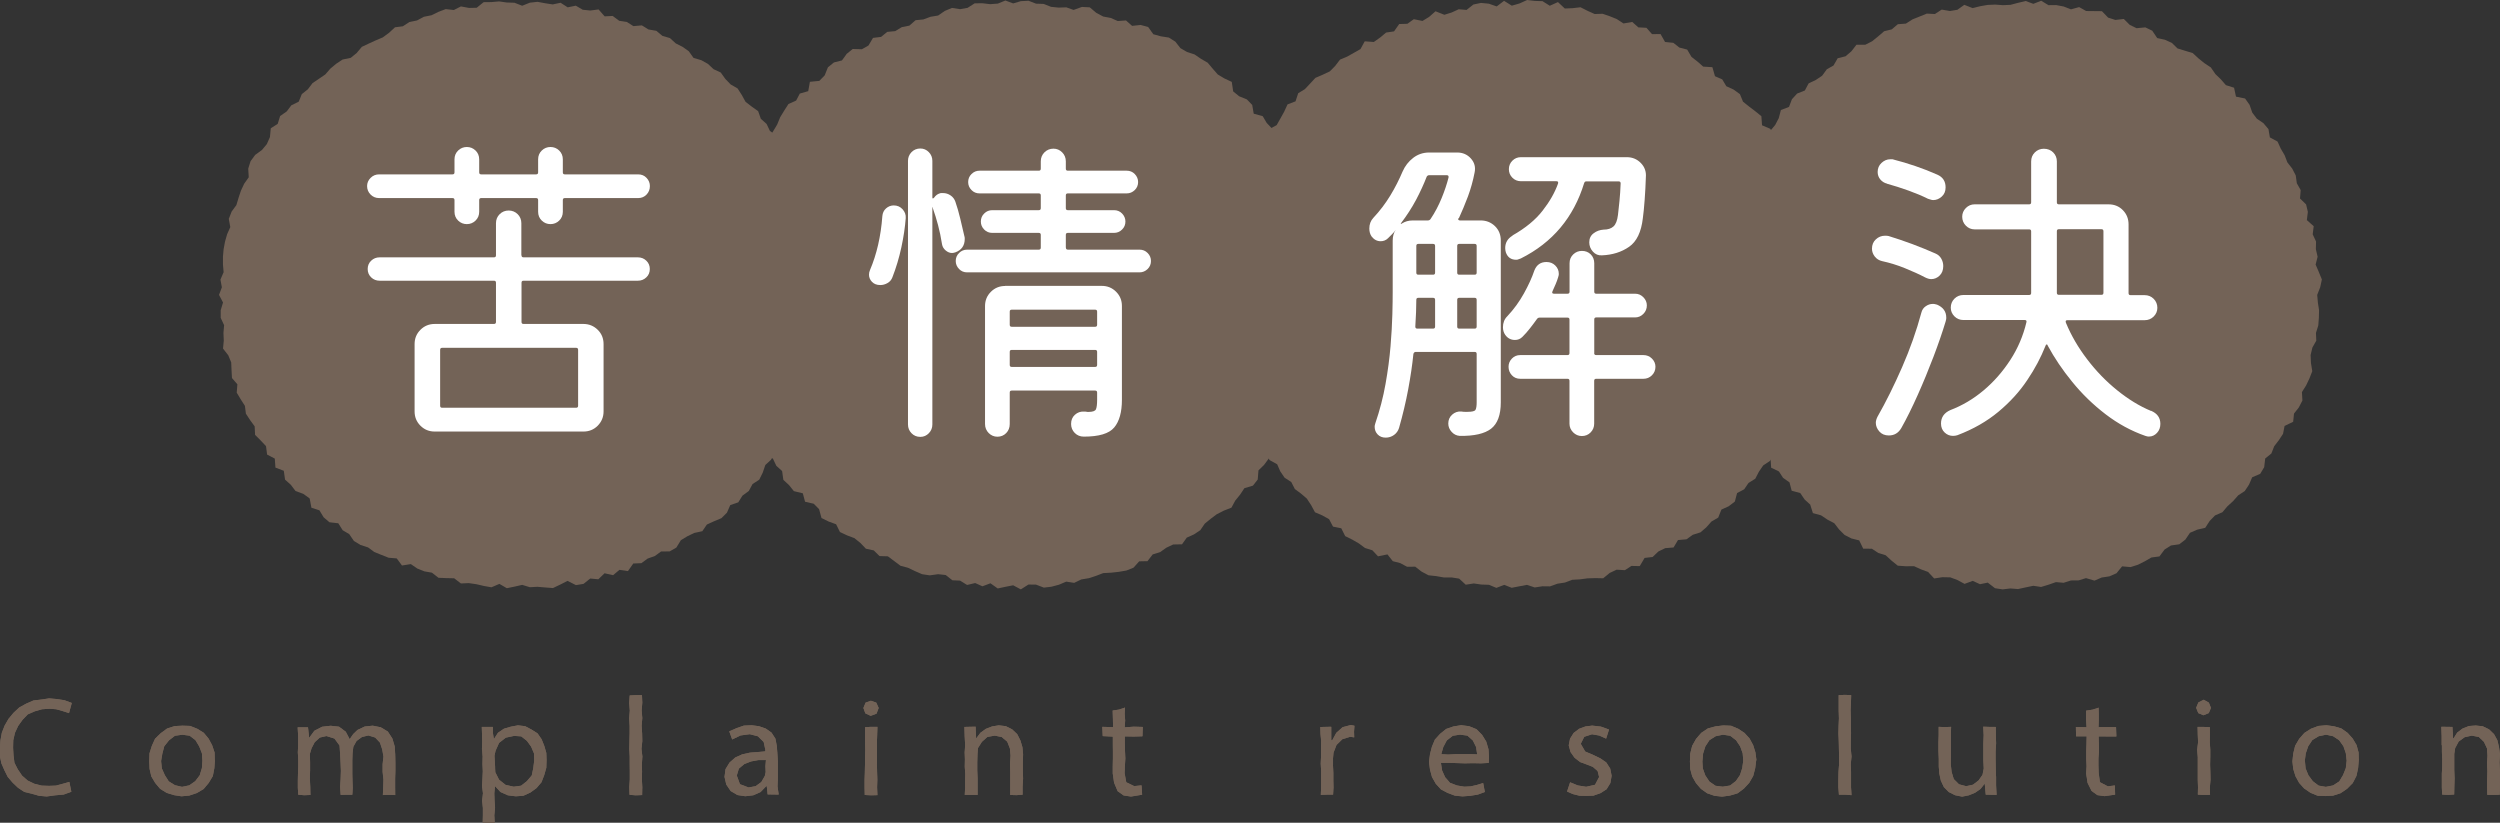<?xml version="1.0" encoding="UTF-8"?>
<svg id="_レイヤー_2" data-name="レイヤー 2" xmlns="http://www.w3.org/2000/svg" viewBox="0 0 299.51 98.57">
  <rect x="0" y="0" width="299.51" height="98.57" fill="#333333" stroke="none"/>
  <defs>
    <style>
      .cls-1 {
        fill: #fff;
      }

      .cls-2 {
        fill: #736357;
      }
    </style>
  </defs>
  <g id="_レイヤー_1-2" data-name="レイヤー 1">
    <g>
      <g>
        <polygon class="cls-2" points="98.93 35.33 98.71 36.25 98.72 37.17 98.68 38.08 98.29 38.97 98.34 39.89 98.37 40.82 98.26 41.74 97.6 42.53 97.69 43.49 97.55 44.4 96.93 45.17 96.67 46.05 96.33 46.89 96.5 47.93 95.83 48.65 95.59 49.54 95.21 50.37 94.98 51.29 94.24 51.93 93.79 52.73 93.57 53.67 92.84 54.29 92.37 55.08 91.69 55.71 91.38 56.62 90.96 57.47 90.16 57.99 89.71 58.82 88.95 59.38 88.45 60.18 87.49 60.51 87.09 61.42 86.43 62.08 85.54 62.45 84.69 62.84 84.14 63.64 83.17 63.85 82.34 64.25 81.57 64.72 81.03 65.6 80.23 66.06 79.2 66.07 78.46 66.61 77.59 66.92 76.84 67.47 75.87 67.51 75.23 68.42 74.21 68.27 73.45 68.91 72.43 68.68 71.68 69.4 70.71 69.31 69.91 69.95 69 70.1 67.99 69.59 67.13 70.03 66.25 70.45 65.32 70.38 64.39 70.3 63.48 70.35 62.56 70.07 61.64 70.28 60.72 70.47 59.83 69.95 58.88 70.36 57.97 70.2 57.07 69.99 56.16 69.86 55.22 69.9 54.41 69.28 53.48 69.26 52.53 69.22 51.75 68.61 50.84 68.45 49.99 68.11 49.22 67.58 48.16 67.75 47.53 66.9 46.56 66.82 45.7 66.48 44.84 66.13 44.09 65.58 43.19 65.29 42.4 64.81 41.84 63.99 41.05 63.52 40.53 62.69 39.47 62.57 38.77 61.97 38.27 61.14 37.31 60.83 37.1 59.72 36.36 59.18 35.4 58.82 34.84 58.08 34.15 57.46 34 56.4 33 56.02 32.92 54.94 32 54.46 31.87 53.45 31.23 52.77 30.56 52.1 30.51 51.08 29.97 50.34 29.46 49.56 29.34 48.62 28.84 47.84 28.36 47.04 28.44 46.04 27.79 45.29 27.74 44.35 27.7 43.42 27.35 42.57 26.72 41.76 26.81 40.81 26.77 39.89 26.85 38.96 26.44 38.08 26.44 37.17 26.72 36.24 26.24 35.33 26.58 34.42 26.41 33.5 26.79 32.61 26.71 31.68 26.71 30.76 26.79 29.85 26.96 28.94 27.21 28.06 27.59 27.21 27.41 26.22 27.75 25.35 28.32 24.57 28.58 23.7 28.87 22.83 29.26 22 29.8 21.24 29.74 20.2 30.02 19.31 30.57 18.56 31.38 17.97 31.97 17.26 32.34 16.42 32.44 15.37 33.27 14.84 33.56 13.9 34.35 13.35 34.9 12.62 35.79 12.18 36.16 11.27 36.88 10.7 37.44 9.96 38.21 9.44 38.97 8.92 39.58 8.22 40.29 7.63 41.05 7.13 42.02 6.93 42.73 6.35 43.35 5.61 44.18 5.22 45.01 4.84 45.86 4.48 46.61 3.93 47.32 3.27 48.26 3.15 49.05 2.64 49.96 2.45 50.78 2.01 51.69 1.83 52.53 1.42 53.4 1.09 54.37 1.2 55.22 .77 56.19 .95 57.11 .93 57.94 .26 58.87 .25 59.79 .17 60.72 .3 61.64 .33 62.56 .69 63.48 .32 64.4 .22 65.31 .39 66.22 .53 67.16 .33 68.01 .88 68.98 .68 69.82 1.17 70.73 1.26 71.71 1.13 72.44 1.96 73.4 1.91 74.18 2.49 75.1 2.63 75.88 3.13 76.9 3.04 77.69 3.53 78.63 3.69 79.36 4.3 80.26 4.56 80.96 5.2 81.77 5.61 82.52 6.14 83.09 6.94 84.02 7.21 84.82 7.66 85.49 8.29 86.35 8.69 86.9 9.46 87.54 10.12 88.36 10.59 88.87 11.38 89.32 12.2 90.06 12.77 90.83 13.32 91.15 14.23 91.84 14.85 92.24 15.69 93.04 16.25 93.24 17.21 93.65 18.03 94.38 18.66 94.86 19.45 94.96 20.42 95.64 21.1 96.11 21.9 95.99 22.94 96.33 23.78 96.95 24.53 97.51 25.31 97.27 26.34 97.79 27.15 97.96 28.05 98.12 28.95 98.01 29.9 98.25 30.78 98.83 31.64 98.33 32.61 98.83 33.49 98.63 34.42 98.93 35.33"/>
        <polygon class="cls-2" points="158.51 35.33 158.75 36.26 158.04 37.14 158.45 38.09 158.56 39.02 157.81 39.85 157.93 40.79 158 41.74 157.59 42.59 157.14 43.42 157.43 44.44 156.78 45.21 156.39 46.04 156.19 46.93 156.23 47.93 155.57 48.65 155.26 49.51 154.98 50.39 154.4 51.12 154.04 51.97 153.71 52.83 153.11 53.54 152.39 54.16 151.97 54.98 151.43 55.71 150.77 56.35 150.68 57.45 150.11 58.18 149.08 58.49 148.57 59.26 147.99 59.97 147.53 60.82 146.61 61.18 145.77 61.61 145.05 62.15 144.34 62.73 143.8 63.52 143.03 64.03 142.18 64.41 141.61 65.21 140.55 65.23 139.73 65.62 138.98 66.15 138.1 66.42 137.47 67.23 136.48 67.25 135.8 68.01 134.95 68.35 134.03 68.51 133.1 68.61 132.17 68.66 131.31 68.99 130.44 69.27 129.54 69.42 128.69 69.83 127.74 69.68 126.87 70.05 125.97 70.29 125.06 70.4 124.12 70.04 123.21 70.03 122.3 70.61 121.38 70.12 120.46 70.3 119.53 70.5 118.66 69.88 117.7 70.24 116.83 69.85 115.86 70.08 115.02 69.56 114.1 69.52 113.3 68.89 112.39 68.79 111.39 68.93 110.47 68.79 109.62 68.42 108.78 68.02 107.88 67.78 107.12 67.21 106.37 66.65 105.37 66.62 104.68 65.94 103.74 65.74 103.08 65.05 102.36 64.47 101.48 64.14 100.63 63.74 100.17 62.81 99.27 62.48 98.42 62.06 98.13 61 97.49 60.35 96.45 60.11 96.18 59.1 95.11 58.84 94.53 58.12 93.85 57.49 93.7 56.43 93.01 55.81 92.61 54.97 91.84 54.39 91.13 53.75 90.85 52.84 90.64 51.91 89.77 51.34 89.76 50.31 89.57 49.39 88.94 48.68 88.69 47.79 88.41 46.93 88.08 46.08 87.74 45.23 87.71 44.29 87.4 43.43 86.91 42.61 87.03 41.65 86.65 40.8 86.78 39.86 86.11 39.02 86.23 38.08 85.9 37.18 85.8 36.26 86.2 35.33 86.27 34.42 86.34 33.51 85.97 32.56 86.53 31.69 86.3 30.74 86.39 29.82 87.1 29.02 86.76 28.02 86.9 27.1 87.22 26.23 87.82 25.46 87.98 24.55 88.24 23.67 88.65 22.85 88.66 21.86 89.48 21.22 89.67 20.3 90.2 19.55 90.72 18.79 91.26 18.05 91.15 16.91 92.16 16.47 92.64 15.7 93.11 14.92 93.47 14.04 93.96 13.24 94.46 12.46 95.38 12.05 95.82 11.21 96.83 10.92 97.03 9.8 98.16 9.69 98.8 9.03 99.19 8.06 99.91 7.48 100.87 7.24 101.44 6.45 102.16 5.87 103.26 5.9 104.05 5.45 104.59 4.54 105.56 4.42 106.29 3.82 107.25 3.73 108.04 3.25 108.95 3.07 109.69 2.42 110.62 2.33 111.48 2.01 112.39 1.86 113.19 1.31 114.05 .95 115.02 1.1 115.92 .94 116.77 .4 117.7 .39 118.63 .5 119.55 .43 120.45 .06 121.38 .41 122.3 .14 123.22 .09 124.12 .44 125.04 .47 125.92 .82 126.83 .91 127.75 .88 128.62 1.19 129.62 .83 130.56 .88 131.34 1.54 132.17 1.98 133.07 2.15 133.91 2.52 134.9 2.45 135.63 3.1 136.66 2.99 137.56 3.24 138.17 4.1 139.07 4.35 140.03 4.5 140.81 4.99 141.42 5.77 142.21 6.23 143.11 6.52 143.87 7.04 144.68 7.51 145.28 8.22 145.89 8.92 146.69 9.4 147.57 9.81 147.74 10.95 148.45 11.53 149.38 11.91 150.02 12.57 150.2 13.62 151.28 13.92 151.75 14.72 152.39 15.4 152.66 16.33 152.93 17.24 153.46 17.99 154.25 18.59 154.39 19.55 154.82 20.36 155.41 21.09 155.98 21.85 156.11 22.79 156.2 23.73 156.43 24.61 156.79 25.45 157.25 26.27 157.19 27.23 157.35 28.12 157.7 28.98 157.96 29.86 158.4 30.73 158.46 31.65 158.31 32.59 158.26 33.5 158.36 34.42 158.51 35.33"/>
        <polygon class="cls-2" points="218.26 35.33 217.89 36.24 218.16 37.16 218.38 38.1 218.04 39 217.7 39.88 217.53 40.77 217.91 41.77 217.22 42.57 216.85 43.41 217.03 44.41 216.37 45.16 216.12 46.04 215.96 46.95 215.95 47.92 215.25 48.62 214.82 49.43 214.62 50.34 214.42 51.27 213.59 51.86 213.47 52.85 212.88 53.56 212.58 54.46 212.05 55.22 211.24 55.76 210.72 56.52 210.29 57.35 209.48 57.86 208.96 58.62 208.11 59.07 207.84 60.09 207.11 60.65 206.23 61.05 205.85 62.01 205.04 62.48 204.42 63.18 203.72 63.78 202.8 64.07 202.05 64.61 201.03 64.7 200.5 65.59 199.5 65.67 198.68 66.07 197.99 66.73 197.03 66.84 196.45 67.82 195.45 67.8 194.67 68.31 193.68 68.25 192.85 68.64 192.07 69.28 191.12 69.26 190.18 69.29 189.28 69.41 188.36 69.46 187.49 69.79 186.59 69.93 185.7 70.25 184.78 70.24 183.87 70.38 182.94 70.07 182.03 70.24 181.11 70.42 180.21 70.07 179.27 70.43 178.38 70.06 177.47 70.03 176.56 69.9 175.6 70.05 174.81 69.32 173.91 69.18 172.97 69.18 172.06 69.02 171.13 68.92 170.31 68.48 169.55 67.89 168.57 67.9 167.75 67.46 166.86 67.23 166.22 66.42 165.09 66.65 164.42 65.93 163.53 65.65 162.79 65.1 161.99 64.64 161.16 64.23 160.69 63.29 159.7 63.09 159.23 62.2 158.42 61.75 157.54 61.37 157.08 60.52 156.56 59.73 155.87 59.14 155.13 58.59 154.7 57.75 153.9 57.23 153.38 56.47 153.01 55.62 152.12 55.13 151.58 54.39 151.06 53.63 150.67 52.79 149.99 52.12 149.67 51.25 149.67 50.23 149.2 49.44 148.65 48.69 148.54 47.75 147.79 47.05 147.66 46.13 147.16 45.33 147.17 44.37 146.75 43.53 146.32 42.68 146.35 41.73 146.34 40.8 146 39.92 145.83 39.02 146.15 38.06 146.13 37.15 145.92 36.25 145.67 35.33 145.74 34.41 146.12 33.51 146.17 32.6 146.17 31.68 145.92 30.73 146.67 29.91 146.43 28.94 146.71 28.06 146.62 27.1 147.39 26.36 147.67 25.49 147.83 24.59 147.67 23.56 148.04 22.71 148.78 22.02 149.15 21.19 149.44 20.32 149.98 19.57 150.26 18.68 150.66 17.85 151.02 17 151.82 16.42 152.06 15.47 152.95 14.99 153.4 14.19 153.85 13.38 154.25 12.51 155.21 12.14 155.53 11.17 156.33 10.68 156.96 10.01 157.59 9.33 158.47 8.95 159.32 8.55 159.96 7.9 160.54 7.14 161.4 6.78 162.2 6.33 162.99 5.88 163.5 4.95 164.59 5.03 165.34 4.5 166.06 3.9 167.01 3.76 167.63 2.88 168.61 2.85 169.38 2.3 170.42 2.51 171.22 2.02 171.98 1.35 173.04 1.77 173.91 1.5 174.76 1.11 175.7 1.19 176.52 .54 177.43 .35 178.36 .44 179.31 .77 180.19 .1 181.12 .68 182.03 .42 182.96 0 183.88 .11 184.8 .14 185.67 .69 186.65 .25 187.47 1.02 188.4 .98 189.35 .87 190.2 1.3 191.05 1.68 192 1.65 192.87 1.95 193.72 2.3 194.5 2.81 195.55 2.63 196.28 3.28 197.25 3.33 197.92 4.09 198.94 4.08 199.48 5.03 200.47 5.13 201.2 5.7 202.13 5.94 202.65 6.82 203.37 7.38 204.05 7.98 205.15 8.05 205.46 9.13 206.33 9.51 206.82 10.33 207.69 10.73 208.45 11.28 208.82 12.18 209.54 12.76 210.29 13.33 211.02 13.92 211.1 15.01 212.08 15.43 212.56 16.22 213.01 17.03 213.58 17.75 214.13 18.51 214.32 19.45 214.89 20.2 214.82 21.24 215.27 22.03 215.55 22.91 216.04 23.69 216.71 24.43 216.58 25.44 216.66 26.36 217.28 27.14 217.5 28.03 217.47 28.98 217.4 29.91 217.92 30.76 218.08 31.66 218.4 32.56 218.46 33.48 218.14 34.41 218.26 35.33"/>
        <polygon class="cls-2" points="277.61 35.33 277.69 36.24 277.83 37.16 277.81 38.08 277.74 38.99 277.46 39.88 277.5 40.81 277.03 41.65 276.82 42.54 276.86 43.48 277.02 44.47 276.68 45.34 276.28 46.18 275.78 46.97 275.84 47.98 275.41 48.81 274.83 49.55 274.73 50.53 273.7 51.03 273.52 51.97 273.02 52.73 272.46 53.46 272.12 54.33 271.38 54.93 271.26 55.97 270.78 56.77 269.82 57.18 269.44 58.06 268.93 58.83 268.14 59.35 267.53 60.04 266.85 60.66 266.25 61.37 265.37 61.75 264.73 62.41 264.2 63.23 263.22 63.46 262.37 63.83 261.81 64.65 261.08 65.21 260.09 65.35 259.32 65.84 258.71 66.66 257.75 66.79 256.95 67.25 256.13 67.66 255.25 67.94 254.24 67.85 253.56 68.68 252.71 69.05 251.79 69.19 250.93 69.56 249.91 69.26 249.04 69.53 248.11 69.54 247.23 69.82 246.31 69.74 245.42 70.05 244.53 70.32 243.6 70.18 242.69 70.37 241.77 70.57 240.85 70.5 239.92 70.61 239.01 70.47 238.14 69.8 237.21 69.99 236.34 69.59 235.36 69.95 234.51 69.49 233.65 69.17 232.71 69.15 231.72 69.3 230.99 68.52 230.14 68.21 229.31 67.83 228.33 67.84 227.36 67.77 226.62 67.17 225.91 66.52 225.03 66.25 224.26 65.74 223.22 65.73 222.74 64.74 221.81 64.51 220.99 64.09 220.33 63.43 219.75 62.68 218.93 62.25 218.17 61.74 217.19 61.47 216.87 60.45 216.2 59.84 215.68 59.07 214.65 58.79 214.39 57.79 213.62 57.25 213.12 56.48 212.19 56.03 212.12 54.95 211.16 54.49 210.85 53.6 210.5 52.74 210.09 51.92 209.33 51.29 209.27 50.29 208.89 49.46 208.67 48.57 208.09 47.82 207.6 47.03 207.52 46.09 207.06 45.28 206.64 44.44 206.5 43.52 206.49 42.59 205.88 41.77 206.25 40.77 205.73 39.93 206.08 38.96 205.57 38.09 205.93 37.15 205.57 36.25 205.45 35.33 205.74 34.42 205.78 33.5 205.9 32.6 206.04 31.7 206.28 30.81 205.88 29.83 206.01 28.91 206.58 28.09 206.66 27.18 206.65 26.22 206.99 25.36 207.29 24.49 208 23.77 207.98 22.79 208.55 22.04 208.94 21.21 208.93 20.19 209.36 19.38 210.12 18.75 210.74 18.06 210.88 17.07 211.37 16.29 212.08 15.68 212.67 14.98 213.1 14.16 213.36 13.18 214.33 12.81 214.68 11.89 215.3 11.21 216.23 10.84 216.68 9.99 217.54 9.58 218.3 9.07 218.86 8.3 219.66 7.85 220.16 6.98 221.11 6.74 221.81 6.14 222.41 5.36 223.47 5.36 224.28 4.95 225.01 4.36 225.73 3.74 226.64 3.52 227.37 2.9 228.33 2.83 229.13 2.32 229.98 1.98 230.84 1.63 231.81 1.68 232.62 1.15 233.61 1.32 234.51 1.17 235.33 .58 236.33 .97 237.21 .75 238.12 .59 239.03 .55 239.95 .62 240.86 .58 241.77 .34 242.69 .12 243.6 .46 244.54 .09 245.42 .62 246.34 .61 247.24 .78 248.11 1.12 249.09 .85 249.93 1.32 250.87 1.33 251.82 1.34 252.56 2.11 253.43 2.39 254.44 2.27 255.15 2.98 255.97 3.38 257.02 3.28 257.85 3.68 258.44 4.56 259.36 4.76 260.2 5.14 260.87 5.8 261.78 6.08 262.7 6.36 263.38 6.99 264.1 7.57 264.87 8.08 265.41 8.87 266.07 9.51 266.67 10.2 267.65 10.51 267.88 11.58 268.97 11.8 269.51 12.56 269.83 13.49 270.38 14.22 271.17 14.76 271.77 15.47 271.94 16.46 272.86 16.96 273.24 17.8 273.71 18.6 274.04 19.46 274.62 20.2 275.04 21.02 275.17 21.96 275.63 22.77 275.55 23.78 276.28 24.49 276.49 25.38 276.37 26.37 277.19 27.1 277.07 28.07 277.47 28.93 277.45 29.86 277.66 30.76 277.42 31.7 277.8 32.58 278.17 33.48 277.97 34.41 277.61 35.33"/>
        <g>
          <path class="cls-1" d="m54.45,23.97c0-.16-.08-.24-.24-.24h-8.79c-.4,0-.74-.14-1.02-.42-.28-.28-.42-.62-.42-1.02,0-.37.14-.7.42-.98.28-.28.62-.42,1.02-.42h8.79c.16,0,.24-.08.24-.24v-1.56c0-.43.15-.78.44-1.06.29-.28.64-.42,1.04-.42s.75.14,1.04.42c.29.28.44.64.44,1.06v1.56c0,.16.08.24.24.24h6.58c.16,0,.24-.08.24-.24v-1.56c0-.43.15-.78.44-1.06.29-.28.64-.42,1.04-.42s.75.14,1.04.42c.29.28.44.64.44,1.06v1.56c0,.16.08.24.24.24h8.79c.4,0,.74.14,1,.42.27.28.4.61.4.98,0,.4-.13.74-.4,1.02-.27.28-.6.42-1,.42h-8.79c-.16,0-.24.08-.24.24v1.4c0,.43-.15.78-.44,1.06-.29.28-.64.42-1.04.42s-.75-.14-1.04-.42c-.29-.28-.44-.63-.44-1.06v-1.4c0-.16-.08-.24-.24-.24h-6.58c-.16,0-.24.08-.24.24v1.4c0,.43-.15.78-.44,1.06-.29.28-.64.42-1.04.42s-.75-.14-1.04-.42c-.29-.28-.44-.63-.44-1.06v-1.4Zm8.03,6.62c0,.16.08.24.24.24h13.69c.4,0,.74.13,1.02.4.28.27.42.6.42,1s-.14.74-.42,1c-.28.27-.62.4-1.02.4h-13.69c-.16,0-.24.08-.24.24v4.7c0,.16.08.24.24.24h7.18c.67,0,1.24.24,1.71.7s.7,1.04.7,1.71v8.07c0,.67-.24,1.24-.7,1.71-.47.47-1.04.7-1.71.7h-17.82c-.67,0-1.24-.23-1.71-.7s-.7-1.04-.7-1.71v-8.07c0-.67.23-1.24.7-1.71.47-.47,1.04-.7,1.71-.7h7.1c.16,0,.24-.08.24-.24v-4.7c0-.16-.08-.24-.24-.24h-13.69c-.4,0-.74-.13-1.02-.4-.28-.27-.42-.6-.42-1s.14-.74.42-1c.28-.27.62-.4,1.02-.4h13.69c.16,0,.24-.08.24-.24v-3.85c0-.43.15-.79.44-1.08s.66-.44,1.08-.44.79.15,1.08.44c.29.29.44.66.44,1.08v3.85Zm-9.75,18.02c0,.16.08.24.24.24h16.05c.16,0,.24-.08.24-.24v-6.7c0-.16-.08-.24-.24-.24h-16.05c-.16,0-.24.08-.24.24v6.7Z"/>
          <path class="cls-1" d="m107.07,24.61c.43,0,.78.15,1.06.46s.41.66.38,1.06c-.08,1.07-.25,2.23-.52,3.49s-.63,2.46-1.08,3.61c-.11.29-.3.52-.58.68-.28.16-.57.24-.86.24-.43,0-.76-.13-1-.38-.24-.25-.36-.54-.36-.86,0-.19.04-.38.12-.56.8-1.87,1.3-4.03,1.48-6.46.03-.37.17-.68.44-.92.27-.24.58-.36.92-.36Zm8.47,3.69c.03.08.04.19.04.32,0,.8-.38,1.34-1.12,1.61-.16.05-.29.08-.4.08-.27,0-.52-.1-.76-.3-.24-.2-.39-.45-.44-.74-.13-.83-.29-1.6-.48-2.31-.19-.71-.39-1.36-.6-1.95-.03-.05-.04-.11-.04-.16-.03-.03-.04-.05-.04-.08v26.09c0,.4-.14.75-.42,1.04-.28.29-.62.44-1.02.44-.43,0-.78-.15-1.06-.44-.28-.29-.42-.64-.42-1.04v-31.59c0-.4.14-.75.42-1.04.28-.29.64-.44,1.06-.44.4,0,.74.15,1.02.44.28.29.42.64.42,1.04v4.38c0,.16.07.17.2.04.19-.27.41-.44.68-.52.05-.03.12-.04.2-.04h.2c.32,0,.62.09.9.28.28.19.47.44.58.76.21.62.41,1.28.58,2.01.17.72.34,1.43.5,2.13Zm12.16,1.37c0,.16.08.24.24.24h8.59c.37,0,.7.13.96.4.27.27.4.59.4.96s-.13.7-.4.96-.59.4-.96.4h-20.67c-.38,0-.7-.13-.96-.4s-.4-.59-.4-.96.13-.7.4-.96c.27-.27.59-.4.96-.4h8.59c.16,0,.24-.08.24-.24v-1.53c0-.16-.08-.24-.24-.24h-5.58c-.38,0-.7-.13-.96-.4-.27-.27-.4-.59-.4-.96s.13-.7.4-.96c.27-.27.59-.4.96-.4h5.58c.16,0,.24-.08.24-.24v-1.53c0-.16-.08-.24-.24-.24h-7.1c-.38,0-.7-.13-.96-.4-.27-.27-.4-.59-.4-.96s.13-.7.4-.96c.27-.27.59-.4.96-.4h7.1c.16,0,.24-.08.24-.24v-.88c0-.43.15-.79.44-1.08.29-.29.66-.44,1.08-.44.4,0,.75.15,1.04.44.29.29.44.66.44,1.08v.88c0,.16.08.24.24.24h7.06c.37,0,.7.13.96.4s.4.59.4.96-.13.7-.4.96-.59.4-.96.4h-7.06c-.16,0-.24.08-.24.24v1.53c0,.16.08.24.24.24h5.54c.37,0,.7.13.96.4s.4.59.4.96-.13.7-.4.96c-.27.27-.59.4-.96.4h-5.54c-.16,0-.24.08-.24.24v1.53Zm-7.3,4.58h11.6c.67,0,1.24.23,1.71.7.47.47.7,1.04.7,1.71v11.24c0,1.47-.31,2.58-.92,3.31-.62.74-1.83,1.1-3.65,1.1-.43,0-.79-.15-1.08-.44-.29-.29-.44-.66-.44-1.08,0-.46.15-.82.46-1.1.31-.28.68-.41,1.1-.38.11,0,.2,0,.28.02s.16.02.24.02c.51,0,.81-.11.9-.32s.14-.59.14-1.12v-.88c0-.16-.08-.24-.24-.24h-9.99c-.16,0-.24.08-.24.24v3.77c0,.43-.14.79-.42,1.08-.28.29-.64.44-1.06.44-.4,0-.75-.15-1.04-.44s-.44-.66-.44-1.08v-14.13c0-.67.23-1.24.7-1.71s1.04-.7,1.71-.7Zm10.8,4.9c.16,0,.24-.08.24-.24v-1.57c0-.16-.08-.24-.24-.24h-9.99c-.16,0-.24.08-.24.24v1.57c0,.16.08.24.24.24h9.99Zm-9.99,2.77c-.16,0-.24.08-.24.24v1.56c0,.16.08.24.24.24h9.99c.16,0,.24-.08.24-.24v-1.56c0-.16-.08-.24-.24-.24h-9.99Z"/>
          <path class="cls-1" d="m174.74,26.13c-.05.08-.06.15-.02.2.04.05.1.08.18.08h2.49c.67,0,1.24.23,1.71.68.47.46.7,1.03.7,1.73v19.39c0,1.5-.39,2.55-1.16,3.15-.78.6-2.03.89-3.77.86-.38-.03-.7-.19-.96-.48-.27-.29-.4-.63-.4-1,0-.43.15-.78.46-1.06.31-.28.67-.41,1.1-.38.16.03.3.04.42.04h.34c.54,0,.85-.08.94-.24.09-.16.14-.46.14-.88v-5.82c0-.16-.08-.24-.24-.24h-7.06c-.13,0-.23.08-.28.24-.13,1.31-.34,2.72-.62,4.23-.28,1.51-.65,3.06-1.1,4.64-.11.35-.31.63-.6.84-.29.21-.63.32-1,.32-.4,0-.72-.13-.96-.38-.24-.25-.36-.56-.36-.9,0-.08,0-.15.02-.22.01-.07.03-.14.06-.22.53-1.55.94-3.12,1.22-4.7.28-1.58.48-3.08.6-4.52.12-1.43.19-2.71.22-3.85.03-1.14.04-2.03.04-2.67v-6.14c0-.51.12-.94.36-1.29-.13.19-.28.36-.44.52s-.32.32-.48.48c-.24.24-.54.36-.88.36-.43,0-.79-.19-1.08-.56-.19-.27-.28-.59-.28-.96,0-.51.16-.94.48-1.28.78-.83,1.45-1.72,2.03-2.67.58-.95,1.06-1.91,1.47-2.87.29-.67.72-1.22,1.28-1.65.56-.43,1.2-.64,1.93-.64h3.33c.67,0,1.22.24,1.65.72.43.48.58,1.04.44,1.69-.19.99-.46,1.95-.8,2.87-.35.92-.71,1.79-1.08,2.59Zm-6.86.56c-.11.16-.08.19.08.08.38-.24.8-.36,1.29-.36h1.81c.13,0,.24-.05.32-.16.54-.8.98-1.65,1.34-2.53s.63-1.7.82-2.45c.03-.19-.04-.28-.2-.28h-2.13c-.11,0-.2.05-.28.16-.35.91-.78,1.84-1.28,2.79-.51.95-1.1,1.87-1.77,2.75Zm4.05,9.23c0-.16-.08-.24-.24-.24h-1.77c-.16,0-.24.08-.24.24,0,.88-.04,1.95-.12,3.21,0,.16.08.24.24.24h1.89c.16,0,.24-.08.24-.24v-3.21Zm-.24-3.01c.16,0,.24-.08.24-.24v-3.21c0-.16-.08-.24-.24-.24h-1.77c-.16,0-.24.08-.24.24v3.21c0,.16.08.24.24.24h1.77Zm2.89-.24c0,.16.08.24.24.24h1.85c.16,0,.24-.08.24-.24v-3.21c0-.16-.08-.24-.24-.24h-1.85c-.16,0-.24.08-.24.24v3.21Zm.24,3.01c-.16,0-.24.08-.24.24v3.21c0,.16.08.24.24.24h1.85c.16,0,.24-.08.24-.24v-3.21c0-.16-.08-.24-.24-.24h-1.85Zm16.17,6.62c0,.16.08.24.24.24h5.66c.4,0,.74.14,1.02.42s.42.61.42.98c0,.4-.14.74-.42,1.02s-.62.42-1.02.42h-5.66c-.16,0-.24.08-.24.24v5.14c0,.4-.14.75-.42,1.04-.28.29-.64.44-1.06.44-.4,0-.75-.15-1.04-.44-.29-.29-.44-.64-.44-1.04v-5.14c0-.16-.08-.24-.24-.24h-5.66c-.4,0-.74-.14-1-.42s-.4-.62-.4-1.02c0-.37.13-.7.4-.98s.6-.42,1-.42h5.66c.16,0,.24-.08.24-.24v-4.01c0-.16-.08-.24-.24-.24h-3.33c-.13,0-.24.05-.32.16-.27.38-.55.75-.84,1.12-.29.38-.6.72-.92,1.04-.24.24-.54.36-.88.36-.48,0-.87-.2-1.16-.6-.19-.27-.28-.58-.28-.92,0-.53.17-.98.52-1.32.78-.83,1.44-1.74,1.99-2.73.55-.99.97-1.91,1.26-2.77.27-.67.75-1,1.44-1,.43,0,.78.14,1.06.42.28.28.42.61.42.98,0,.08,0,.15-.02.22-.01.07-.03.14-.06.22-.08.27-.18.54-.3.82-.12.28-.25.57-.38.86-.08.19-.01.28.2.28h1.61c.16,0,.24-.08.24-.24v-3.41c0-.43.15-.78.44-1.06.29-.28.64-.42,1.04-.42.43,0,.78.14,1.06.42.28.28.42.64.42,1.06v3.41c0,.16.08.24.24.24h4.66c.38,0,.7.14.98.42.28.28.42.61.42.98,0,.4-.14.74-.42,1.02-.28.28-.61.42-.98.42h-4.66c-.16,0-.24.08-.24.24v4.01Zm-9.79-14.09c1.55-.88,2.76-1.87,3.61-2.97.86-1.1,1.47-2.18,1.85-3.25.05-.19-.01-.28-.2-.28h-4.25c-.4,0-.74-.14-1.02-.42s-.42-.62-.42-1.02.14-.74.42-1.02.62-.42,1.02-.42h12.68c.67,0,1.23.23,1.69.7.46.47.66,1.04.6,1.71-.03.86-.07,1.75-.14,2.67-.07.92-.14,1.67-.22,2.23-.19,1.66-.74,2.8-1.65,3.43-.91.63-1.99.97-3.25,1.02-.43.03-.79-.12-1.08-.44-.29-.32-.44-.7-.44-1.12,0-.45.17-.82.52-1.08.35-.27.75-.41,1.2-.44.51,0,.9-.13,1.18-.38.28-.25.46-.72.54-1.38.05-.43.11-.98.18-1.67.07-.68.11-1.38.14-2.11,0-.16-.08-.24-.24-.24h-3.89c-.11,0-.19.07-.24.2-1.26,4.12-3.79,7.13-7.58,9.03-.11.03-.2.06-.28.1s-.17.06-.28.06c-.62,0-1.03-.29-1.24-.88-.03-.08-.05-.17-.06-.26-.01-.09-.02-.18-.02-.26,0-.64.29-1.14.88-1.49Z"/>
          <path class="cls-1" d="m230.65,33.24c-.72-.38-1.53-.74-2.41-1.1-.88-.36-1.81-.65-2.77-.86-.35-.08-.64-.26-.86-.54s-.34-.6-.34-.94c0-.46.15-.83.46-1.12.31-.29.68-.44,1.1-.44.19,0,.33.01.44.04.88.27,1.83.59,2.83.96,1,.38,1.92.75,2.75,1.12.32.13.56.34.72.62.16.28.24.58.24.9,0,.48-.15.86-.44,1.14-.29.28-.63.42-1,.42-.21,0-.46-.07-.72-.2Zm1.4,3.25c.75.32,1.12.84,1.12,1.56,0,.08,0,.16-.02.24s-.03.16-.06.24c-.38,1.26-.86,2.66-1.45,4.21-.59,1.55-1.22,3.08-1.89,4.58-.67,1.5-1.32,2.82-1.97,3.97-.35.59-.84.88-1.49.88-.48,0-.86-.16-1.14-.48-.28-.32-.42-.67-.42-1.04,0-.21.07-.46.2-.72,1.02-1.79,2-3.77,2.95-5.94s1.72-4.35,2.31-6.54c.08-.32.25-.58.52-.76.27-.19.55-.28.84-.28.08,0,.16,0,.24.02.08.01.16.03.24.06Zm-5.98-14.49c-.32-.08-.59-.25-.8-.5-.21-.25-.32-.55-.32-.9,0-.43.15-.79.46-1.08.31-.29.66-.44,1.06-.44h.2c.08,0,.15.01.2.04.83.21,1.7.47,2.61.78.91.31,1.78.65,2.61,1.02.67.29,1,.8,1,1.53,0,.46-.15.82-.46,1.1s-.65.42-1.02.42c-.11,0-.21-.02-.32-.06-.11-.04-.21-.07-.32-.1-.7-.35-1.47-.67-2.33-.98-.86-.31-1.71-.58-2.57-.82Zm31.63,27.21c.75.32,1.12.84,1.12,1.57,0,.43-.13.79-.4,1.08-.27.29-.59.44-.96.44-.08,0-.15,0-.22-.02-.07-.01-.14-.03-.22-.06-1.69-.59-3.27-1.45-4.76-2.59-1.49-1.14-2.82-2.43-3.99-3.87-1.18-1.44-2.15-2.89-2.93-4.33-.03-.11-.07-.16-.14-.16s-.11.05-.14.16c-.54,1.36-1.26,2.74-2.19,4.11-.92,1.38-2.07,2.64-3.45,3.79-1.38,1.15-3.02,2.09-4.92,2.81-.08.03-.17.05-.26.06-.09.01-.18.02-.26.02-.38,0-.71-.13-1-.4-.29-.27-.44-.63-.44-1.08,0-.75.38-1.28,1.12-1.61,1.42-.54,2.74-1.32,3.97-2.35,1.23-1.03,2.3-2.25,3.21-3.65.91-1.4,1.55-2.91,1.93-4.51.05-.19-.01-.28-.2-.28h-7.34c-.43,0-.79-.15-1.08-.44-.29-.29-.44-.64-.44-1.04,0-.43.15-.79.44-1.08s.66-.44,1.08-.44h7.87c.16,0,.24-.08.24-.24v-7.38c0-.16-.08-.24-.24-.24h-6.54c-.4,0-.75-.15-1.04-.44-.29-.29-.44-.66-.44-1.08,0-.4.15-.75.44-1.04s.64-.44,1.04-.44h6.54c.16,0,.24-.08.24-.24v-4.9c0-.43.15-.79.44-1.08s.66-.44,1.08-.44c.45,0,.83.15,1.12.44s.44.66.44,1.08v4.9c0,.16.08.24.24.24h5.94c.7,0,1.27.23,1.73.7.46.47.68,1.04.68,1.71v8.23c0,.16.08.24.24.24h1.69c.43,0,.79.15,1.08.44.29.29.44.66.44,1.08,0,.4-.15.75-.44,1.04s-.66.44-1.08.44h-9.27c-.19,0-.24.11-.16.32.62,1.5,1.46,2.95,2.53,4.35,1.07,1.41,2.27,2.65,3.61,3.73,1.34,1.08,2.69,1.91,4.05,2.47Zm-5.7-21.51c0-.16-.08-.24-.24-.24h-5.1c-.16,0-.24.08-.24.24v7.38c0,.16.08.24.24.24h5.1c.16,0,.24-.08.24-.24v-7.38Z"/>
        </g>
      </g>
      <g>
        <g>
          <path class="cls-2" d="m8.56,94.85l-.93.34-1.02.09-1.02.14-.91-.08-.87-.25-.89-.21-.76-.5-.65-.62-.58-.68-.4-.8-.36-.82-.19-.89v-.91s.07-.94.07-.94l.17-.93.34-.87.47-.81.6-.72.69-.64.82-.45.87-.38.94-.11.94-.14.92.08.91.14.88.33-.33,1.21-.79-.25-.75-.21-.78-.06-.91.06-.88.25-.84.37-.63.66-.52.73-.38.82-.2.89-.02.91.05.89.11.89.41.8.5.74.67.59.81.39.87.22.89.03.82-.03.79-.21.82-.23.24,1.18Z"/>
          <path class="cls-2" d="m8.56,94.85l-.93.34-1.02.09-1.02.14-.91-.08-.87-.25-.89-.21-.76-.5-.65-.62-.58-.68-.4-.8-.36-.82-.19-.89v-.91s.07-.94.07-.94l.17-.93.34-.87.47-.81.6-.72.69-.64.82-.45.87-.38.94-.11.94-.14.92.08.91.14.88.33-.33,1.21-.79-.25-.75-.21-.78-.06-.91.06-.88.25-.84.37-.63.66-.52.73-.38.82-.2.89-.02.91.05.89.11.89.41.8.5.74.67.59.81.39.87.22.89.03.82-.03.79-.21.82-.23.24,1.18Z"/>
        </g>
        <g>
          <path class="cls-2" d="m25.75,91.09l-.07.94-.18.94-.49.82-.61.73-.82.49-.9.3-.94.09-.9-.14-.87-.27-.78-.48-.59-.7-.47-.79-.21-.9-.04-.91.03-.95.28-.9.39-.86.68-.66.76-.56.9-.29.94-.05.92.03.85.34.78.48.58.7.43.8.29.87.02.92Zm-6.45.08l.09.89.36.81.47.74.74.46.85.2.86-.18.72-.5.54-.71.26-.86.06-.89-.06-.88-.32-.82-.45-.75-.7-.54-.88-.12-.89.13-.71.55-.56.71-.23.88-.15.89Z"/>
          <path class="cls-2" d="m25.75,91.09l-.07.94-.18.94-.49.82-.61.73-.82.49-.9.3-.94.09-.9-.14-.87-.27-.78-.48-.59-.7-.47-.79-.21-.9-.04-.91.03-.95.28-.9.39-.86.68-.66.76-.56.9-.29.94-.05.92.03.85.34.78.48.58.7.43.8.29.87.02.92Zm-6.45.08l.09.89.36.81.47.74.74.46.85.2.86-.18.72-.5.54-.71.26-.86.06-.89-.06-.88-.32-.82-.45-.75-.7-.54-.88-.12-.89.13-.71.55-.56.71-.23.88-.15.89Z"/>
        </g>
        <g>
          <path class="cls-2" d="m35.72,89.29v-1.1s-.06-1.05-.06-1.05h1.24s.14,1.26.14,1.26h0s.62-.85.62-.85l.93-.48,1.02-.12,1,.11.81.6.47.89.03-.03.4-.58.51-.49.87-.41.95-.1.96.19.85.51.55.84.28.96.06,1,.02.95v.96s-.03.96-.03.96v.96s.01.98.01.98l-.74-.02-.74.02.04-.93.03-.92-.1-.92v-.92s.1-.92.1-.92l-.15-.86-.27-.81-.57-.61-.82-.25-.77.19-.64.47-.39.7-.09.75-.03.83v.83s0,.84,0,.84l.02.84.03.84-.05.81h-.69s-.71.02-.71.02l-.06-.96.06-.97.03-.97-.04-.98-.05-.98-.07-1.05-.61-.84-.96-.3-.79.18-.61.55-.38.72-.21.7.03.97v.98s-.03.98-.03.98l.05.98.02,1-.75.03-.71-.06-.05-.84v-.84s.02-.84.02-.84l.03-.85v-.85s-.05-.85-.05-.85l.04-.85Z"/>
          <path class="cls-2" d="m35.72,89.29v-1.1s-.06-1.05-.06-1.05h1.24s.14,1.26.14,1.26h0s.62-.85.62-.85l.93-.48,1.02-.12,1,.11.81.6.47.89.03-.03.4-.58.51-.49.87-.41.95-.1.96.19.85.51.55.84.28.96.06,1,.02.95v.96s-.03.96-.03.96v.96s.01.98.01.98l-.74-.02-.74.02.04-.93.03-.92-.1-.92v-.92s.1-.92.1-.92l-.15-.86-.27-.81-.57-.61-.82-.25-.77.19-.64.47-.39.7-.09.75-.03.83v.83s0,.84,0,.84l.02.84.03.84-.05.81h-.69s-.71.02-.71.02l-.06-.96.06-.97.03-.97-.04-.98-.05-.98-.07-1.05-.61-.84-.96-.3-.79.18-.61.55-.38.72-.21.7.03.97v.98s-.03.98-.03.98l.05.98.02,1-.75.03-.71-.06-.05-.84v-.84s.02-.84.02-.84l.03-.85v-.85s-.05-.85-.05-.85l.04-.85Z"/>
        </g>
        <g>
          <path class="cls-2" d="m57.74,89.75l.03-.89-.02-.88-.03-.89h1.33s0,.71,0,.71l.11.69.03.03.47-.73.72-.49.82-.24.85-.16.86.1.76.4.73.46.49.71.32.8.24.83.03.86-.03.92-.25.88-.33.86-.6.7-.73.53-.83.38-.91.07-.96-.12-.89-.4-.66-.72h.02s-.09.87-.09.87l.03.88.06.88-.09.89.05.89-.74.02-.7-.05.02-.86v-.88s-.09-.88-.09-.88l.1-.88-.11-.88.05-.88.04-.88-.04-.88.02-.89-.07-.88Zm1.57,2.17l.03.6.45.89.78.62.97.22.89-.12.7-.55.58-.69.18-.88.11-.89-.03-.87-.34-.8-.5-.69-.68-.54-.86-.06-.99.21-.81.63-.42.94-.13.6.04.7.04.7Z"/>
          <path class="cls-2" d="m57.74,89.75l.03-.89-.02-.88-.03-.89h1.33s0,.71,0,.71l.11.69.03.03.47-.73.72-.49.82-.24.85-.16.86.1.76.4.73.46.49.71.32.8.24.83.03.86-.03.92-.25.88-.33.86-.6.7-.73.53-.83.38-.91.07-.96-.12-.89-.4-.66-.72h.02s-.09.87-.09.87l.03.88.06.88-.09.89.05.89-.74.02-.7-.05.02-.86v-.88s-.09-.88-.09-.88l.1-.88-.11-.88.05-.88.04-.88-.04-.88.02-.89-.07-.88Zm1.57,2.17l.03.6.45.89.78.62.97.22.89-.12.7-.55.58-.69.18-.88.11-.89-.03-.87-.34-.8-.5-.69-.68-.54-.86-.06-.99.21-.81.63-.42.94-.13.6.04.7.04.7Z"/>
        </g>
        <g>
          <path class="cls-2" d="m75.46,83.32l.7-.04h.75s.04.92.04.92l-.08.91.08.92-.08.92.06.92.02.92-.1.92.11.92-.06.91.02.92-.02.92.05.92-.02.95-.77.03-.74-.06-.03-.91.06-.91v-.92s-.01-.92-.01-.92v-.92s-.05-.92-.05-.92l.02-.92.02-.92v-.91s-.05-.92-.05-.92l.07-.92-.07-.92.06-.89Z"/>
          <path class="cls-2" d="m75.46,83.32l.7-.04h.75s.04.92.04.92l-.08.91.08.92-.08.92.06.92.02.92-.1.92.11.92-.06.91.02.92-.02.92.05.92-.02.95-.77.03-.74-.06-.03-.91.06-.91v-.92s-.01-.92-.01-.92v-.92s-.05-.92-.05-.92l.02-.92.02-.92v-.91s-.05-.92-.05-.92l.07-.92-.07-.92.06-.89Z"/>
        </g>
        <g>
          <path class="cls-2" d="m91.97,95.2l-.11-1.01h-.07s-.67.7-.67.7l-.88.39-.95.11-.94-.14-.81-.48-.53-.78-.21-.92.12-.92.48-.79.69-.61.84-.38.91-.2.92-.07.91-.08.03-.15-.21-.98-.69-.68-.97-.25-1.11.15-1,.48-.35-.97.86-.38.89-.31.94-.04.86.11.81.28.7.49.47.73.16.85.07.86.06,1.01v1.01s0,1.01,0,1.01l-.04.98.14.97-1.33-.02Zm-.21-4.14h-.9s-.87.16-.87.16l-.81.31-.66.55-.25.83.38,1.04,1.03.39.84-.15.69-.5.42-.73.1-.46-.03-.71.06-.71Z"/>
          <path class="cls-2" d="m91.97,95.2l-.11-1.01h-.07s-.67.7-.67.7l-.88.39-.95.11-.94-.14-.81-.48-.53-.78-.21-.92.12-.92.48-.79.69-.61.84-.38.91-.2.92-.07.91-.08.03-.15-.21-.98-.69-.68-.97-.25-1.11.15-1,.48-.35-.97.86-.38.89-.31.94-.04.86.11.81.28.7.49.47.73.16.85.07.86.06,1.01v1.01s0,1.01,0,1.01l-.04.98.14.97-1.33-.02Zm-.21-4.14h-.9s-.87.16-.87.16l-.81.31-.66.55-.25.83.38,1.04,1.03.39.84-.15.69-.5.42-.73.1-.46-.03-.71.06-.71Z"/>
        </g>
        <g>
          <path class="cls-2" d="m105.27,84.81l-.26.69-.7.26-.64-.3-.23-.64.26-.64.64-.23.64.23.29.64Zm-1.67,10.43l-.02-.91v-.9s.03-.9.03-.9l.02-.9v-.9s.03-.9.03-.9l-.02-.91v-.91s0-.89,0-.89l.71-.04h.77s-.03.92-.03.92l-.03.9v.9s0,.9,0,.9v.9s.02.9.02.9l.03.91-.03.91.04.94-.77.02-.75-.04Z"/>
          <path class="cls-2" d="m105.27,84.81l-.26.69-.7.26-.64-.3-.23-.64.26-.64.64-.23.64.23.29.64Zm-1.67,10.43l-.02-.91v-.9s.03-.9.03-.9l.02-.9v-.9s.03-.9.03-.9l-.02-.91v-.91s0-.89,0-.89l.71-.04h.77s-.03.92-.03.92l-.03.9v.9s0,.9,0,.9v.9s.02.9.02.9l.03.91-.03.91.04.94-.77.02-.75-.04Z"/>
        </g>
        <g>
          <path class="cls-2" d="m115.63,89.29l-.06-1.1-.03-1.1,1.34-.03.06,1.37h.04s.48-.64.48-.64l.65-.47.75-.29.8-.13.84.1.76.38.61.58.38.75.24.81.08.85-.03.97v.97s.03.97.03.97l-.06.97v.96s-.72.05-.72.05l-.76-.02v-.95s0-.94,0-.94v-.94s-.02-.94-.02-.94l.06-.94-.08-.87-.32-.81-.66-.55-.84-.17-.88.16-.66.59-.47.75-.05.7-.03.97v.98s.04.98.04.98v.98s0,1,0,1h-.77s-.77,0-.77,0l.05-.87v-.84s.01-.84.01-.84l-.06-.85.02-.85-.03-.85.06-.85Z"/>
          <path class="cls-2" d="m115.63,89.29l-.06-1.1-.03-1.1,1.34-.03.06,1.37h.04s.48-.64.48-.64l.65-.47.75-.29.8-.13.84.1.76.38.61.58.38.75.24.81.08.85-.03.97v.97s.03.97.03.97l-.06.97v.96s-.72.05-.72.05l-.76-.02v-.95s0-.94,0-.94v-.94s-.02-.94-.02-.94l.06-.94-.08-.87-.32-.81-.66-.55-.84-.17-.88.16-.66.59-.47.75-.05.7-.03.97v.98s.04.98.04.98v.98s0,1,0,1h-.77s-.77,0-.77,0l.05-.87v-.84s.01-.84.01-.84l-.06-.85.02-.85-.03-.85.06-.85Z"/>
        </g>
        <g>
          <path class="cls-2" d="m134.78,84.76l-.04.78.06.78-.06.82,1.09-.08,1.08.03-.04,1.12-1.04.03-1.07-.02v.88s.02.88.02.88l.04.88-.05.88-.04.88.2,1.1.95.46.88-.09.07,1.12-1.33.22-.88-.13-.72-.51-.43-1.02-.16-1.11v-.88s.02-.89.02-.89v-.89s-.01-.89-.01-.89v-.86s-1.21-.06-1.21-.06l-.05-1.11,1.29.04-.02-.99-.03-1,.77-.12.71-.24Z"/>
          <path class="cls-2" d="m134.78,84.76l-.04.78.06.78-.06.82,1.09-.08,1.08.03-.04,1.12-1.04.03-1.07-.02v.88s.02.88.02.88l.04.88-.05.88-.04.88.2,1.1.95.46.88-.09.07,1.12-1.33.22-.88-.13-.72-.51-.43-1.02-.16-1.11v-.88s.02-.89.02-.89v-.89s-.01-.89-.01-.89v-.86s-1.21-.06-1.21-.06l-.05-1.11,1.29.04-.02-.99-.03-1,.77-.12.71-.24Z"/>
        </g>
        <g>
          <path class="cls-2" d="m158.26,89.63l.02-.85-.08-.84-.02-.84,1.31-.03v.82s0,.8,0,.8h.12s.48-.89.48-.89l.76-.68.99-.26.43.09-.05.7.02.69-.48-.07-.94.29-.7.69-.36.93-.06.69v.86s.04.87.04.87v.87s.02.87.02.87l-.05.86h-.72s-.75.03-.75.03l.04-.95v-.93s0-.93,0-.93l-.05-.93.04-.94v-.94Z"/>
          <path class="cls-2" d="m158.26,89.63l.02-.85-.08-.84-.02-.84,1.31-.03v.82s0,.8,0,.8h.12s.48-.89.48-.89l.76-.68.99-.26.43.09-.05.7.02.69-.48-.07-.94.29-.7.69-.36.93-.06.69v.86s.04.87.04.87v.87s.02.87.02.87l-.05.86h-.72s-.75.03-.75.03l.04-.95v-.93s0-.93,0-.93l-.05-.93.04-.94v-.94Z"/>
        </g>
        <g>
          <path class="cls-2" d="m172.63,91.41l.14.9.36.8.58.67.83.32.88.15.77-.04.75-.17.75-.23.2,1.07-.83.31-.91.15-.93.07-.92-.09-.86-.32-.81-.43-.62-.68-.45-.8-.24-.89-.12-.92.12-.92.23-.9.36-.86.63-.69.72-.58.87-.3.92-.15.95.12.89.36.67.68.5.81.27.92.06.95-.03.68-.95.05-.95-.02-.95.02-.95-.03-.96-.03h-.96Zm4.34-1.03l-.13-.89-.39-.78-.65-.58-.88-.12-.88.14-.71.56-.42.79-.24.85.85.05.86-.05h.86s.87-.01.87-.01l.87.04Z"/>
          <path class="cls-2" d="m172.63,91.41l.14.9.36.8.58.67.83.32.88.15.77-.04.75-.17.75-.23.2,1.07-.83.31-.91.15-.93.07-.92-.09-.86-.32-.81-.43-.62-.68-.45-.8-.24-.89-.12-.92.12-.92.23-.9.36-.86.63-.69.72-.58.87-.3.92-.15.95.12.89.36.67.68.5.81.27.92.06.95-.03.68-.95.05-.95-.02-.95.02-.95-.03-.96-.03h-.96Zm4.34-1.03l-.13-.89-.39-.78-.65-.58-.88-.12-.88.14-.71.56-.42.79-.24.85.85.05.86-.05h.86s.87-.01.87-.01l.87.04Z"/>
        </g>
        <g>
          <path class="cls-2" d="m188.1,93.72l.93.38,1,.16,1.06-.24.49-.93-.18-.72-.58-.5-.72-.28-.79-.29-.67-.52-.48-.68-.22-.8.16-.81.44-.69.65-.49.76-.28.81-.1,1.03.12.98.35-.35,1.09-.82-.37-.87-.15-.93.3-.42.84.53.92,1.02.44.79.38.72.5.47.73.17.86-.15.87-.46.75-.74.47-.83.29-.88.03-.79-.02-.77-.19-.72-.31.37-1.12Z"/>
          <path class="cls-2" d="m188.1,93.72l.93.38,1,.16,1.06-.24.49-.93-.18-.72-.58-.5-.72-.28-.79-.29-.67-.52-.48-.68-.22-.8.16-.81.44-.69.65-.49.76-.28.81-.1,1.03.12.98.35-.35,1.09-.82-.37-.87-.15-.93.3-.42.84.53.92,1.02.44.79.38.72.5.47.73.17.86-.15.87-.46.75-.74.47-.83.29-.88.03-.79-.02-.77-.19-.72-.31.37-1.12Z"/>
        </g>
        <g>
          <path class="cls-2" d="m210.4,91.09l-.12.95-.24.92-.47.82-.64.69-.76.57-.91.27-.94.13-.92-.1-.87-.3-.75-.53-.59-.69-.45-.79-.24-.88-.04-.92.04-.95.23-.93.47-.83.62-.72.79-.53.92-.25.94-.11.92.04.85.36.76.5.61.67.43.8.27.87.12.92Zm-6.45.08l.05.88.3.84.49.74.73.51.87.11.87-.14.7-.53.5-.73.27-.84.12-.88-.07-.88-.3-.83-.49-.73-.7-.54-.87-.13-.87.18-.75.47-.49.75-.27.85-.08.89Z"/>
          <path class="cls-2" d="m210.4,91.09l-.12.95-.24.92-.47.82-.64.69-.76.57-.91.27-.94.13-.92-.1-.87-.3-.75-.53-.59-.69-.45-.79-.24-.88-.04-.92.04-.95.23-.93.47-.83.62-.72.79-.53.92-.25.94-.11.92.04.85.36.76.5.61.67.43.8.27.87.12.92Zm-6.45.08l.05.88.3.84.49.74.73.51.87.11.87-.14.7-.53.5-.73.27-.84.12-.88-.07-.88-.3-.83-.49-.73-.7-.54-.87-.13-.87.18-.75.47-.49.75-.27.85-.08.89Z"/>
        </g>
        <g>
          <path class="cls-2" d="m220.28,83.28l.75-.03.75.03-.03.92-.04.91.03.92v.92s.02.92.02.92l-.03.92v.92s.09.92.09.92l-.09.91.03.92v.92s0,.92,0,.92l.06.96-.79-.06h-.72s-.07-.89-.07-.89v-.91s.02-.92.02-.92l.07-.92v-.92s-.02-.92-.02-.92l-.02-.92-.04-.92.02-.91.04-.92-.03-.92v-.92s0-.93,0-.93Z"/>
          <path class="cls-2" d="m220.28,83.28l.75-.03.75.03-.03.92-.04.91.03.92v.92s.02.92.02.92l-.03.92v.92s.09.92.09.92l-.09.91.03.92v.92s0,.92,0,.92l.06.96-.79-.06h-.72s-.07-.89-.07-.89v-.91s.02-.92.02-.92l.07-.92v-.92s-.02-.92-.02-.92l-.02-.92-.04-.92.02-.91.04-.92-.03-.92v-.92s0-.93,0-.93Z"/>
        </g>
        <g>
          <path class="cls-2" d="m239.14,93v1.11s.06,1.12.06,1.12l-1.3-.03-.12-1.31h-.01s-.5.63-.5.63l-.66.46-.74.3-.8.16-.84-.17-.76-.38-.59-.6-.36-.77-.18-.83-.07-.86v-.94s-.04-.95-.04-.95v-.95s.03-.95.03-.95v-.96s.75.03.75.03l.74-.03-.03.9v.9s0,.9,0,.9v.9s-.01.9-.01.9l.1.9.26.86.62.62.86.23.82-.18.66-.5.48-.68.15-.76-.05-.99v-1s0-1,0-1l.04-1-.05-1.02.77.03h.73s.01.98.01.98l.03.98-.06.98v.99s.02.99.02.99l.02.99Z"/>
          <path class="cls-2" d="m239.14,93v1.11s.06,1.12.06,1.12l-1.3-.03-.12-1.31h-.01s-.5.63-.5.63l-.66.46-.74.3-.8.16-.84-.17-.76-.38-.59-.6-.36-.77-.18-.83-.07-.86v-.94s-.04-.95-.04-.95v-.95s.03-.95.03-.95v-.96s.75.03.75.03l.74-.03-.03.9v.9s0,.9,0,.9v.9s-.01.9-.01.9l.1.9.26.86.62.62.86.23.82-.18.66-.5.48-.68.15-.76-.05-.99v-1s0-1,0-1l.04-1-.05-1.02.77.03h.73s.01.98.01.98l.03.98-.06.98v.99s.02.99.02.99l.02.99Z"/>
        </g>
        <g>
          <path class="cls-2" d="m251.42,84.76l.02.77v.78s-.03.8-.03.8h1.07s1.03,0,1.03,0l.04,1.12h-1.07s-1.06-.01-1.06-.01l.03.87.02.88-.07.88v.88s.03.88.03.88l.15,1.1.95.5.84-.11.03,1.1-1.26.18-.86-.12-.7-.5-.48-.97-.17-1.11.05-.88-.04-.89v-.89s.03-.89.03-.89l.02-.91h-1.27s-.02-1.12-.02-1.12l1.28.03-.06-.99v-1s.78-.12.78-.12l.7-.23Z"/>
          <path class="cls-2" d="m251.42,84.76l.02.77v.78s-.03.8-.03.8h1.07s1.03,0,1.03,0l.04,1.12h-1.07s-1.06-.01-1.06-.01l.03.87.02.88-.07.88v.88s.03.88.03.88l.15,1.1.95.5.84-.11.03,1.1-1.26.18-.86-.12-.7-.5-.48-.97-.17-1.11.05-.88-.04-.89v-.89s.03-.89.03-.89l.02-.91h-1.27s-.02-1.12-.02-1.12l1.28.03-.06-.99v-1s.78-.12.78-.12l.7-.23Z"/>
        </g>
        <g>
          <path class="cls-2" d="m264.88,84.81l-.26.62-.64.26-.62-.26-.25-.63.26-.64.64-.33.62.35.25.62Zm-1.57,10.39l.02-.87-.03-.9v-.9s0-.9,0-.9v-.9s-.07-.9-.07-.9l.11-.91-.04-.91-.02-.92h.75s.72.03.72.03v.88s-.01.9-.01.9l.06.9v.9s-.02.9-.02.9l.03.9.02.91-.08.91.02.9-.73.02-.71-.04Z"/>
          <path class="cls-2" d="m264.88,84.81l-.26.62-.64.26-.62-.26-.25-.63.26-.64.64-.33.62.35.25.62Zm-1.57,10.39l.02-.87-.03-.9v-.9s0-.9,0-.9v-.9s-.07-.9-.07-.9l.11-.91-.04-.91-.02-.92h.75s.72.03.72.03v.88s-.01.9-.01.9l.06.9v.9s-.02.9-.02.9l.03.9.02.91-.08.91.02.9-.73.02-.71-.04Z"/>
        </g>
        <g>
          <path class="cls-2" d="m282.59,91.09l-.08.94-.2.93-.44.85-.67.68-.79.54-.9.29-.94.05-.91-.04-.85-.35-.75-.51-.61-.67-.44-.8-.27-.87-.1-.91.1-.95.23-.93.48-.82.62-.71.8-.51.89-.33.95-.08.91.12.88.26.75.53.61.68.47.79.24.89.02.92Zm-6.45.08l.08.89.34.82.52.71.7.53.86.15.86-.17.75-.48.46-.77.33-.83.1-.89-.1-.89-.29-.84-.51-.72-.73-.48-.85-.18-.87.18-.76.46-.5.75-.29.85-.12.9Z"/>
          <path class="cls-2" d="m282.59,91.09l-.08.94-.2.93-.44.85-.67.68-.79.54-.9.29-.94.05-.91-.04-.85-.35-.75-.51-.61-.67-.44-.8-.27-.87-.1-.91.1-.95.23-.93.48-.82.62-.71.8-.51.89-.33.95-.08.91.12.88.26.75.53.61.68.47.79.24.89.02.92Zm-6.45.08l.08.89.34.82.52.71.7.53.86.15.86-.17.75-.48.46-.77.33-.83.1-.89-.1-.89-.29-.84-.51-.72-.73-.48-.85-.18-.87.18-.76.46-.5.75-.29.85-.12.9Z"/>
        </g>
        <g>
          <path class="cls-2" d="m292.52,89.29v-1.1s-.04-1.12-.04-1.12l1.33.02.08,1.35.06.02.43-.69.65-.49.76-.3.81-.06.84.09.76.37.6.58.4.74.19.82.12.84-.06.97.05.97v.97s0,.97,0,.97l-.02.97-.74.02h-.75s-.02-.95-.02-.95v-.94s.03-.94.03-.94l-.04-.94.05-.94-.06-.87-.37-.78-.61-.58-.84-.16-.86.19-.71.52-.42.78-.11.69v.97s0,.98,0,.98l.04.98-.03.98-.02.96-.71.05-.73-.04-.04-.84v-.84s0-.84,0-.84l.05-.85v-.85s-.04-.85-.04-.85v-.85Z"/>
          <path class="cls-2" d="m292.52,89.29v-1.1s-.04-1.12-.04-1.12l1.33.02.08,1.35.06.02.43-.69.65-.49.76-.3.81-.06.84.09.76.37.6.58.4.74.19.82.12.84-.06.97.05.97v.97s0,.97,0,.97l-.02.97-.74.02h-.75s-.02-.95-.02-.95v-.94s.03-.94.03-.94l-.04-.94.05-.94-.06-.87-.37-.78-.61-.58-.84-.16-.86.19-.71.52-.42.78-.11.69v.97s0,.98,0,.98l.04.98-.03.98-.02.96-.71.05-.73-.04-.04-.84v-.84s0-.84,0-.84l.05-.85v-.85s-.04-.85-.04-.85v-.85Z"/>
        </g>
      </g>
    </g>
  </g>
</svg>